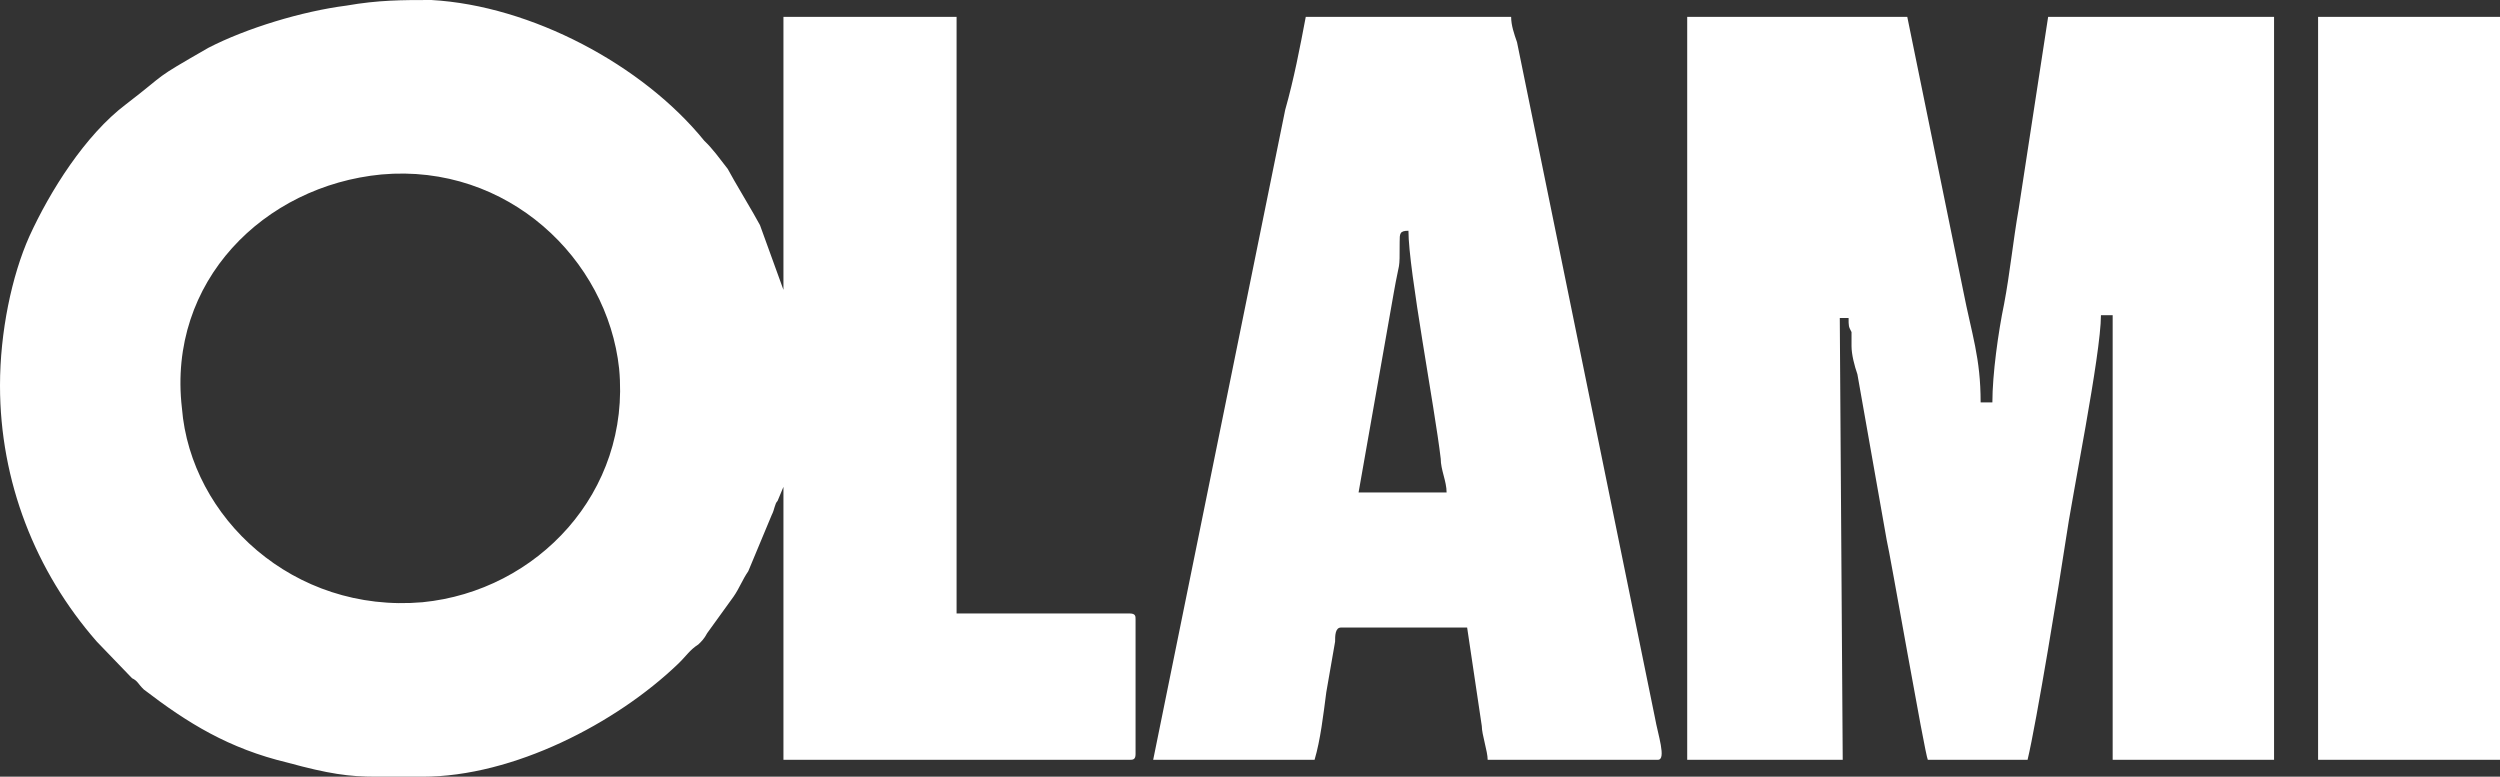 <?xml version="1.0" encoding="UTF-8"?> <svg xmlns="http://www.w3.org/2000/svg" width="103" height="32" viewBox="0 0 103 32" fill="none"><rect x="0" y="0" width="103" height="32" fill="#333333" stroke="none"/><path fill-rule="evenodd" clip-rule="evenodd" d="M15.716 7.188C20.914 6.725 25.025 10.667 25.508 15.188C25.992 20.29 22.123 24.348 17.408 24.812C12.089 25.275 7.858 21.333 7.495 16.812C6.891 11.594 10.88 7.652 15.716 7.188ZM95.505 31.304L103 31.304L103 0.696L95.505 0.696L95.505 31.304ZM69.513 31.304L75.92 31.304L75.799 13.101L76.162 13.101C76.162 13.449 76.162 13.449 76.283 13.681C76.283 13.913 76.283 14.145 76.283 14.261C76.283 14.609 76.404 15.072 76.525 15.42L77.734 22.261C77.855 22.725 79.305 31.073 79.426 31.304L83.536 31.304C83.899 29.797 84.866 23.884 85.108 22.261C85.35 20.522 86.559 14.609 86.559 12.986L87.042 12.986L87.042 31.304L93.691 31.304L93.691 0.696L84.383 0.696L83.174 8.58C82.932 9.971 82.811 11.246 82.569 12.522C82.328 13.681 82.086 15.42 82.086 16.58L81.602 16.58C81.602 14.725 81.239 13.797 80.877 11.942L78.58 0.696L69.513 0.696L69.513 31.304ZM58.028 9.507C58.028 11.13 59.116 16.812 59.358 18.899C59.358 19.362 59.6 19.826 59.6 20.29L55.973 20.29L57.424 12.058C57.666 10.667 57.666 11.246 57.666 9.971C57.666 9.623 57.666 9.507 58.028 9.507ZM47.511 31.304L54.16 31.304C54.401 30.493 54.522 29.449 54.643 28.522L55.006 26.435C55.006 26.203 55.006 25.855 55.248 25.855L60.446 25.855L61.05 29.913C61.05 30.261 61.292 30.956 61.292 31.304L68.304 31.304C68.667 31.304 68.304 30.261 68.183 29.565L62.501 1.739C62.38 1.391 62.259 1.043 62.259 0.696L53.797 0.696C53.555 1.971 53.313 3.246 52.951 4.522L47.511 31.304ZM17.408 32C21.156 32 25.387 29.797 27.926 27.362C28.289 27.015 28.41 26.783 28.772 26.551C28.893 26.435 29.014 26.319 29.135 26.087L30.223 24.58C30.465 24.232 30.586 23.884 30.828 23.536L31.795 21.217C31.916 20.985 31.916 20.754 32.036 20.638L32.278 20.058L32.278 31.304L46.543 31.304C46.664 31.304 46.785 31.304 46.785 31.073L46.785 25.507C46.785 25.391 46.785 25.275 46.543 25.275L39.411 25.275L39.411 0.696L32.278 0.696L32.278 11.942L31.311 9.275C31.069 8.812 30.223 7.42 29.981 6.957C29.619 6.493 29.377 6.145 29.014 5.797C26.475 2.667 21.881 0.232 17.771 4.58211e-07C16.562 4.2704e-07 15.595 4.02103e-07 14.265 0.232C12.452 0.464 10.155 1.159 8.583 1.971C6.165 3.362 7.012 2.899 5.198 4.29C3.506 5.565 2.055 7.884 1.209 9.739C0.484 11.362 -3.52755e-07 13.681 -4.09554e-07 15.884C-5.11196e-07 19.826 1.451 23.536 3.989 26.435L5.44 27.942C5.682 28.058 5.682 28.174 5.924 28.406C7.737 29.797 9.43 30.841 11.847 31.42C13.54 31.884 14.386 32 15.474 32L17.408 32Z" fill="white"></path></svg> 